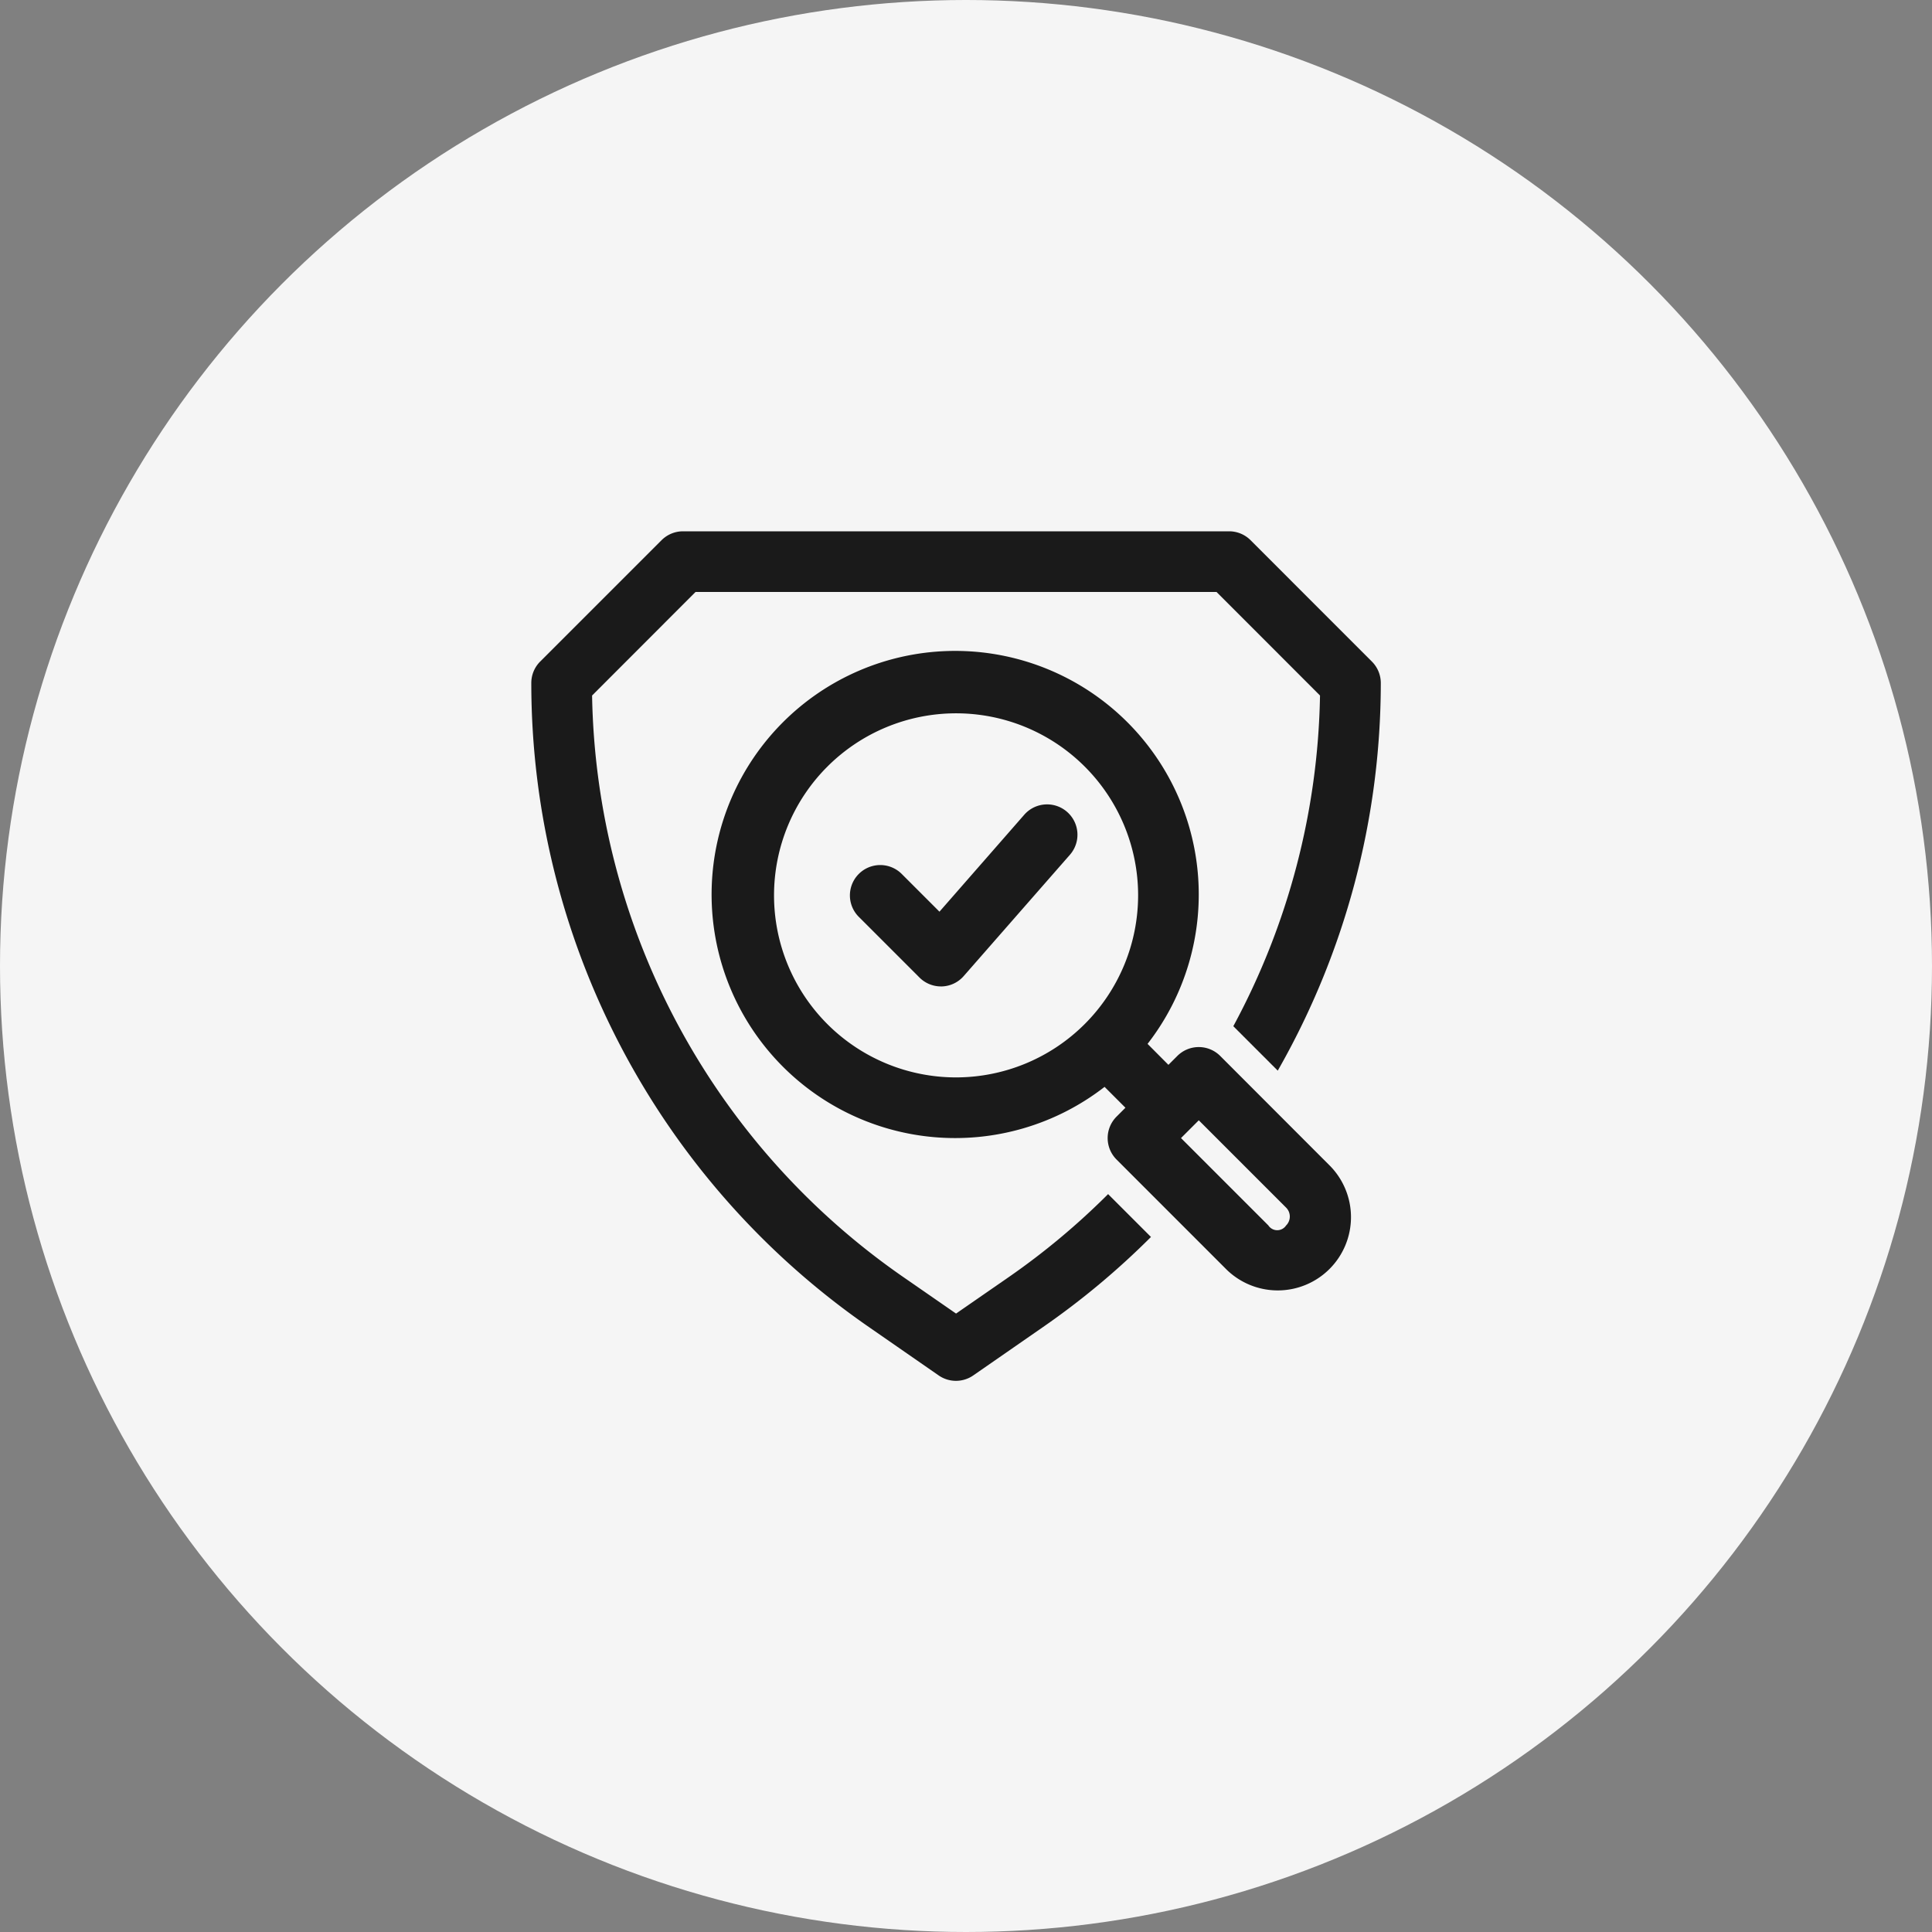 <svg viewBox="0 0 80 80" height="80" width="80" xmlns="http://www.w3.org/2000/svg">
  <rect x="0" y="0" width="80" height="80" fill="#808080" stroke="none"/>
  <g transform="translate(-421 -4572)" data-name="Group 36" id="Group_36">
    <circle fill="#f5f5f5" transform="translate(421 4572)" r="40" cy="40" cx="40" data-name="Ellipse 7" id="Ellipse_7"></circle>
    <g transform="translate(441 4592)" id="_x31_8">
      <path fill="#1a1a1a" transform="translate(0 0)" d="M21.777,32.877l-2.189,1.515L17.4,32.877A29.917,29.917,0,0,1,4.517,8.8L8.8,4.513H30.375L34.659,8.8a29.888,29.888,0,0,1-3.59,13.693l1.84,1.84a32.4,32.4,0,0,0,4.267-16.05,1.255,1.255,0,0,0-.368-.888L31.783,2.368A1.255,1.255,0,0,0,30.9,2H8.282a1.256,1.256,0,0,0-.888.368L2.368,7.393A1.255,1.255,0,0,0,2,8.282,32.432,32.432,0,0,0,15.969,34.943l2.9,2.011a1.257,1.257,0,0,0,1.431,0l2.9-2.011a32.4,32.4,0,0,0,4.459-3.723l-1.775-1.775A29.9,29.9,0,0,1,21.777,32.877Z" data-name="Path 16" id="Path_16"></path>
      <path fill="#1a1a1a" transform="translate(1.538 1.025)" d="M28.989,22.7a1.256,1.256,0,0,0-1.777,0l-.368.368L25.98,22.2A10.086,10.086,0,1,0,24.2,23.98l.864.864-.368.368a1.256,1.256,0,0,0,0,1.777L29.2,31.494a3.033,3.033,0,1,0,4.289-4.289Zm-10.938.888a7.538,7.538,0,1,1,7.538-7.538A7.546,7.546,0,0,1,18.051,23.588Zm13.667,6.128a.44.44,0,0,1-.737,0L27.365,26.1l.736-.736,3.617,3.617A.522.522,0,0,1,31.719,29.717Z" data-name="Path 17" id="Path_17"></path>
      <path fill="#1a1a1a" transform="translate(2.692 2.307)" d="M19.72,11.43l-3.511,4.014-1.563-1.563a1.256,1.256,0,1,0-1.777,1.777l2.513,2.513a1.259,1.259,0,0,0,.888.368h.042a1.25,1.25,0,0,0,.9-.428l4.4-5.025A1.256,1.256,0,1,0,19.72,11.43Z" data-name="Path 18" id="Path_18"></path>
    </g>
  </g>
</svg>
